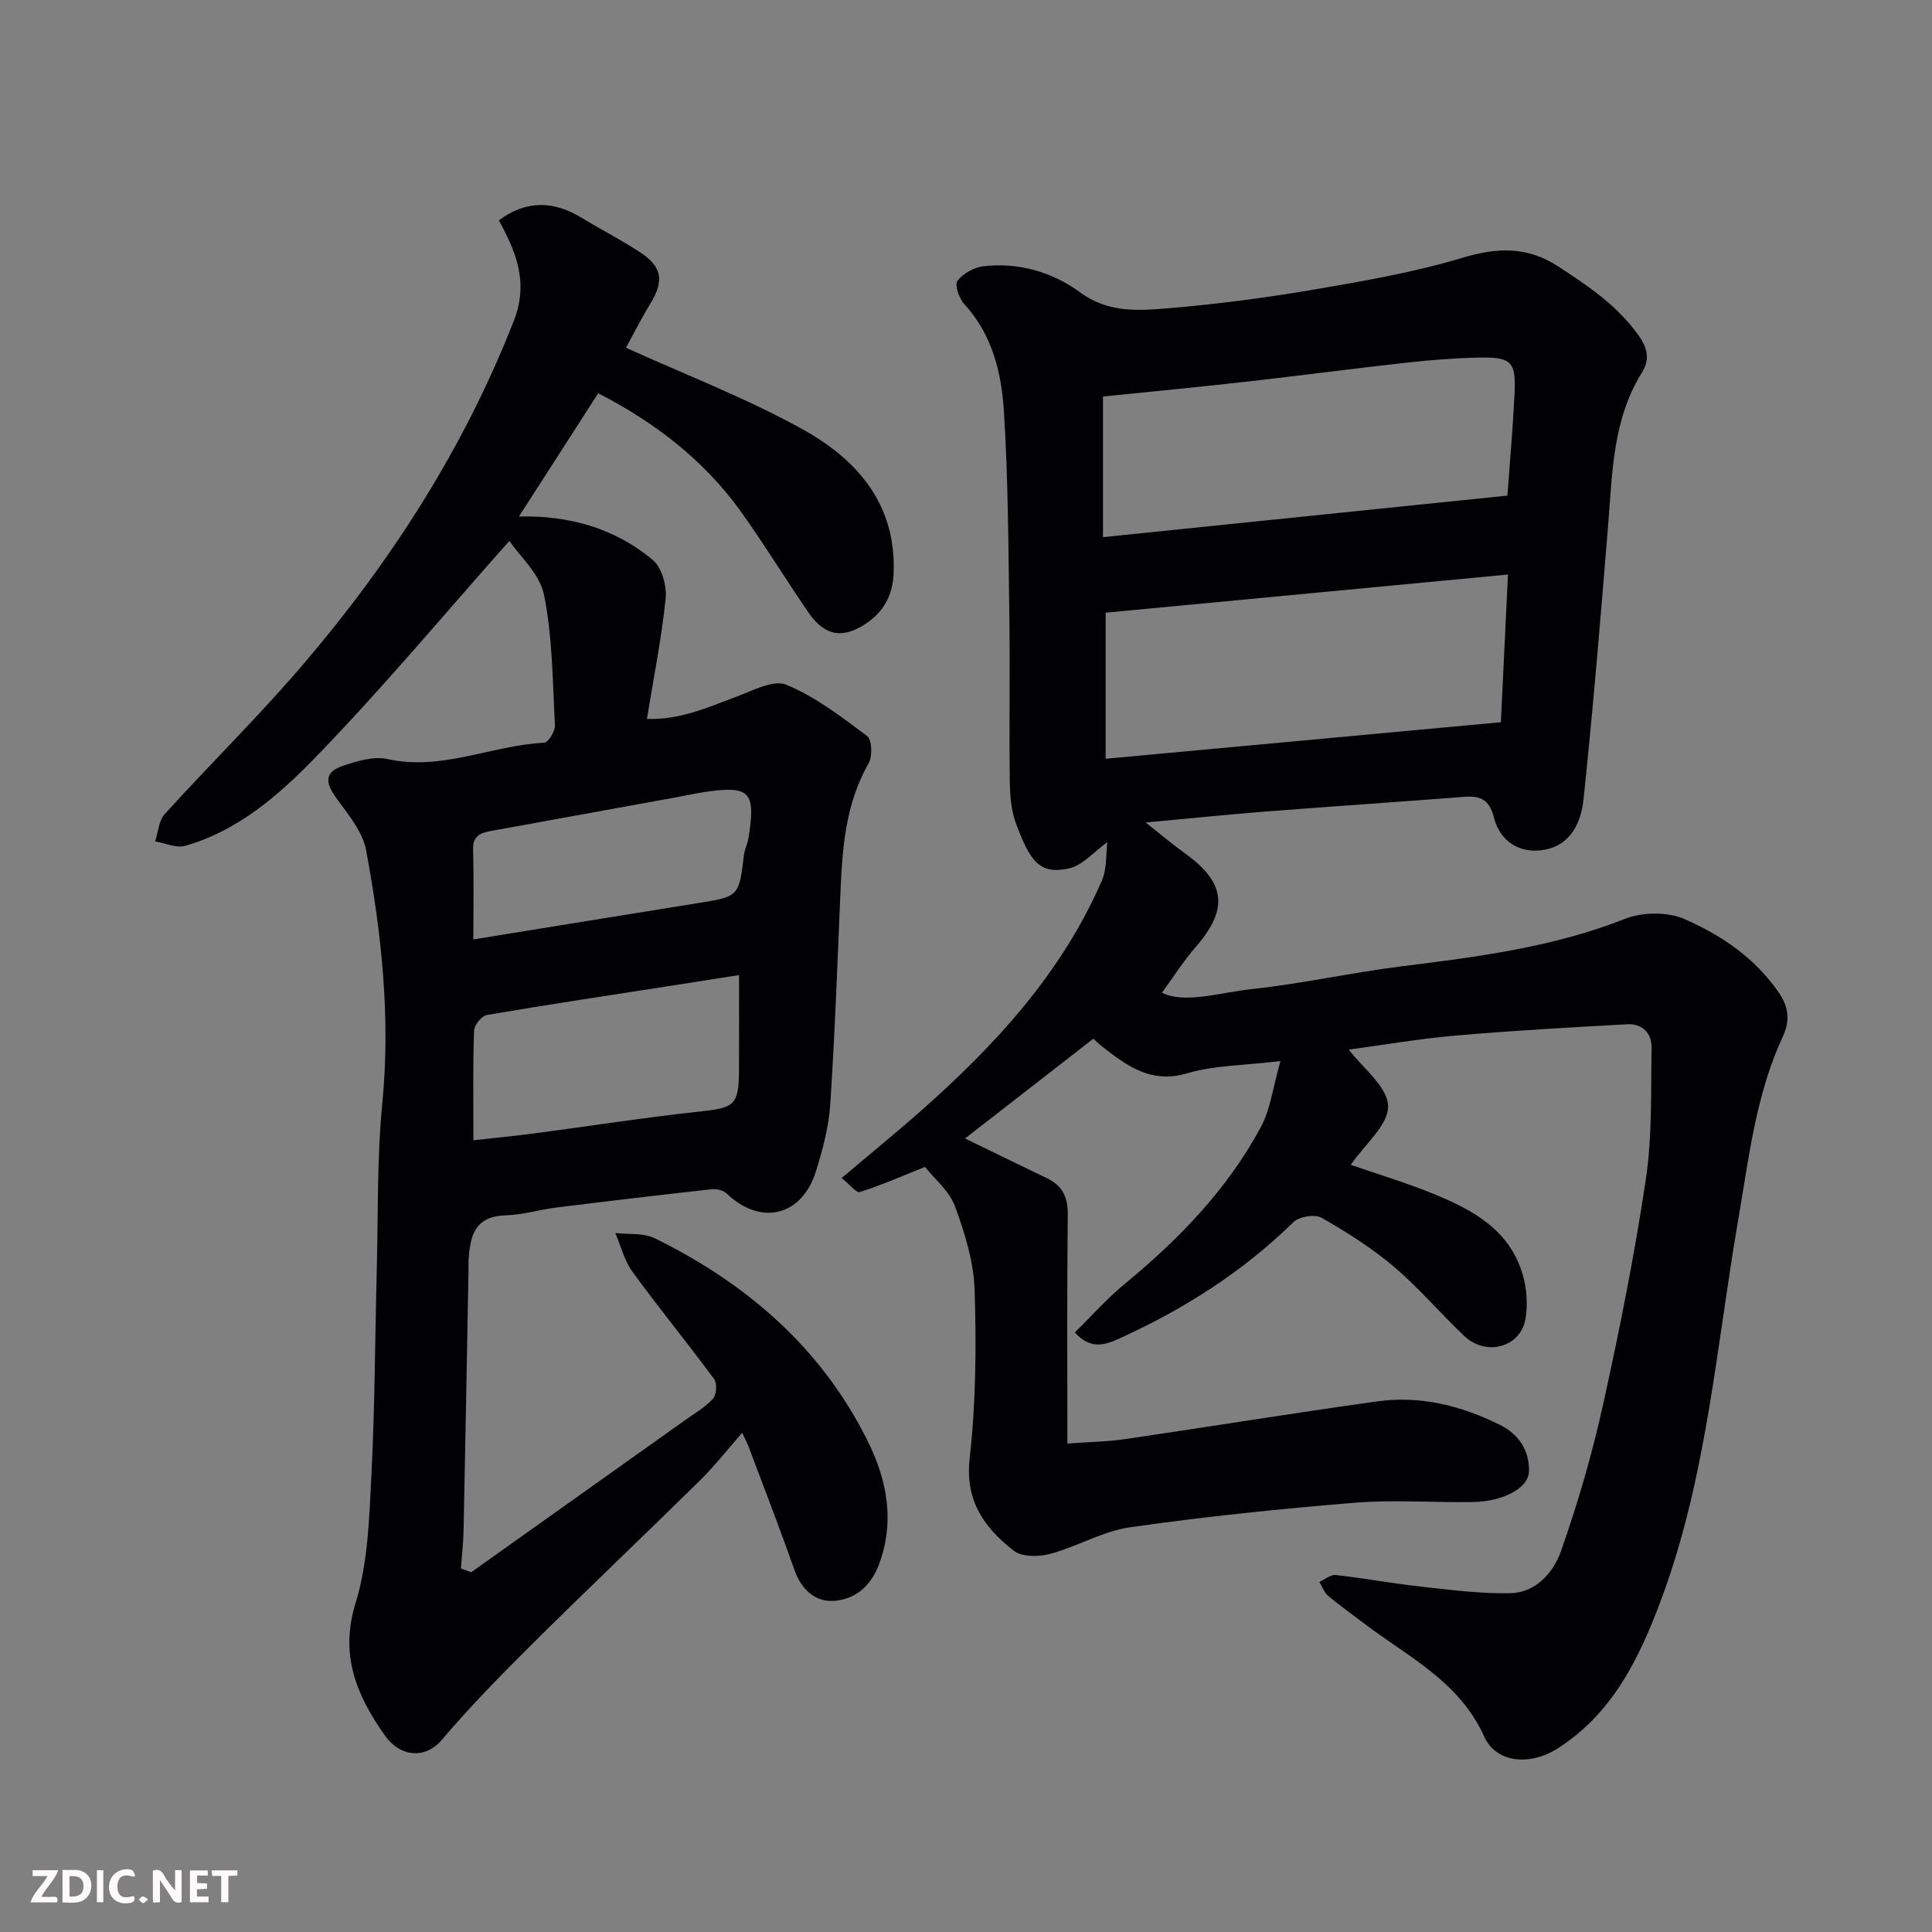 <svg enable-background="new 0 0 400 400" viewBox="0 0 400 400" xmlns="http://www.w3.org/2000/svg"><rect x="0" y="0" width="400" height="400" fill="#808080" stroke="none"/><path d="m265.1 219.68c-7.64.92-13.7.88-19.26 2.52-7.57 2.24-12.53-1.53-17.73-5.59-.64-.5-1.21-1.09-1.74-1.56-9.03 7.02-17.92 13.94-26.57 20.66 5.4 2.62 11.19 5.45 16.98 8.24 3.18 1.53 4.33 3.92 4.29 7.54-.18 15.64-.08 31.28-.08 47.38 4.21-.31 8.09-.36 11.9-.91 17.46-2.55 34.87-5.41 52.34-7.83 8.83-1.22 17.22.89 25.2 4.81 4.09 2.01 6.23 5.44 6.13 9.7-.08 3.5-5.46 6.24-11.63 6.34-8.16.13-16.37-.51-24.48.15-15.52 1.27-31.04 2.87-46.45 5.07-5.67.81-10.96 4-16.59 5.52-2.34.63-5.85.66-7.54-.67-6.04-4.73-10.11-10.27-9.11-19.13 1.29-11.49 1.39-23.17 1.03-34.75-.18-5.86-2.01-11.83-4.06-17.4-1.19-3.22-4.29-5.73-6.22-8.17-4.84 1.93-9.08 3.8-13.47 5.19-.75.24-2.15-1.59-3.79-2.89 5.72-4.84 11.05-9.18 16.21-13.72 15.49-13.67 29.36-28.67 37.7-47.93 1.05-2.44.79-5.44 1.1-7.89-2.73 1.95-5.1 4.8-7.96 5.44-6.12 1.35-8.05-1.56-10.96-9.32-1.06-2.84-1.24-6.12-1.28-9.2-.14-11.33.07-22.66-.09-33.99-.2-14.1-.23-28.22-1.13-42.29-.51-7.91-2.43-15.75-8.18-22.02-1.08-1.17-2.06-4.02-1.44-4.83 1.17-1.53 3.46-2.8 5.42-3.03 7.29-.84 14.29 1.23 19.97 5.4 5.94 4.36 12.22 3.8 18.5 3.28 10.1-.85 20.19-2.18 30.18-3.89 10.25-1.75 20.58-3.56 30.51-6.54 7.21-2.16 13.4-2.39 19.81 1.79 6.22 4.06 12.25 8.09 16.67 14.33 1.96 2.77 2.27 5.07.66 7.65-6 9.63-6.11 20.5-6.97 31.27-1.53 19-3.12 38-5.1 56.95-.49 4.67-2.46 9.5-8.03 10.56-4.98.95-9.25-1.57-10.54-6.66-.97-3.83-2.88-4.54-6.24-4.28-13.63 1.06-27.27 1.97-40.89 3.03-7.97.62-15.92 1.45-24.98 2.28 3.28 2.58 5.68 4.61 8.22 6.44 8.39 6.06 8.94 11.53 2.17 19.31-2.71 3.11-4.92 6.64-7.01 9.5 4.82 2.33 11.83-.02 18.62-.76 10.38-1.12 20.63-3.41 30.99-4.71 15.72-1.96 31.34-3.94 46.28-9.84 3.6-1.42 8.81-1.47 12.31.06 7.61 3.33 14.56 8.01 19.51 15.21 2.2 3.2 2.27 6 .81 9.16-5.57 12.02-6.99 24.99-9.21 37.86-4.53 26.31-6.5 53.2-15.89 78.49-4.48 12.05-10.01 23.67-21.49 30.98-5.79 3.68-12.75 3.02-15.22-2.47-5.15-11.43-15.81-16.51-24.92-23.45-2.47-1.88-5.01-3.67-7.38-5.67-.83-.7-1.23-1.9-1.82-2.88 1.14-.51 2.34-1.55 3.41-1.43 5.84.65 11.64 1.74 17.48 2.39 6.21.68 12.47 1.51 18.69 1.37 5.3-.12 8.91-4.35 10.45-8.72 3.5-9.92 6.45-20.1 8.72-30.37 3.41-15.43 6.51-30.96 8.84-46.59 1.34-8.95 1.03-18.16 1.19-27.26.05-2.98-1.9-5.02-5.03-4.85-11.85.66-23.71 1.31-35.53 2.34-7.59.66-15.13 1.97-22.12 2.91 2.85 3.79 7.98 7.63 8.13 11.64.14 3.9-4.84 7.98-7.73 12.22 5.37 1.86 11.24 3.61 16.89 5.91 8.17 3.31 15.94 7.42 18.68 16.72.86 2.91 1.11 6.27.6 9.25-1.01 5.91-8.13 7.84-12.67 3.55-4.96-4.69-9.4-9.97-14.6-14.37-4.57-3.87-9.73-7.13-14.94-10.1-1.38-.79-4.65-.27-5.83.9-10.45 10.23-22.53 17.94-35.76 23.96-2.91 1.33-6.02 2.7-9.5-1.11 3.44-3.38 6.62-7 10.3-10.03 11.29-9.29 21.34-19.67 28.28-32.62 1.95-3.72 2.46-8.21 3.99-13.55zm45.64-70.15c.49-10.15.97-20.16 1.47-30.58-28.44 2.7-56.14 5.32-83.3 7.9v30.24c27.72-2.57 54.54-5.04 81.83-7.56zm1.36-46.92c.51-7.11 1.12-13.96 1.46-20.84.35-6.99-.54-7.9-7.71-7.73-4.93.12-9.87.51-14.77 1.06-10.89 1.21-21.76 2.65-32.66 3.88-10.04 1.13-20.11 2.1-30.06 3.12v29.11c27.94-2.87 55.48-5.7 83.74-8.6z" fill="#010103"/><path d="m97.56 325.51c14.76-10.49 29.53-20.98 44.28-31.48 1.99-1.42 4.18-2.68 5.79-4.46.73-.81.87-3.16.23-4.04-5.54-7.5-11.45-14.72-16.94-22.26-1.67-2.3-2.38-5.31-3.52-7.99 2.74.33 5.83-.06 8.17 1.09 19.02 9.36 34.48 22.67 44.05 41.93 4.01 8.06 5.69 16.54 2.41 25.48-1.66 4.54-4.93 7.35-9.33 7.66-3.88.27-6.77-2.3-8.19-6.34-3.03-8.58-6.32-17.07-9.52-25.59-.28-.73-.66-1.43-1.33-2.86-3.1 3.53-5.7 6.86-8.68 9.8-11.48 11.31-23.18 22.4-34.62 33.75-6.52 6.47-12.97 13.05-18.91 20.04-3.43 4.04-8.64 3.55-11.83-1.01-5.81-8.3-9.33-16.54-5.99-27.38 2.56-8.32 2.81-17.46 3.26-26.28.73-14.25.75-28.53 1.12-42.8.29-11.43.03-22.93 1.14-34.29 1.73-17.73-.13-35.14-3.35-52.45-.72-3.85-3.72-7.43-6.16-10.78-2.44-3.34-2.41-5.46 1.46-6.73 2.9-.96 6.29-1.99 9.1-1.37 11.28 2.52 21.61-2.85 32.48-3.38.83-.04 2.27-2.38 2.21-3.59-.47-9.03-.49-18.2-2.25-27-.88-4.4-5.12-8.12-7.19-11.19-13.4 15.08-26.25 30.51-40.19 44.87-7.54 7.76-16.01 15.17-26.94 18.26-1.83.52-4.12-.57-6.2-.91.63-1.91.75-4.3 1.98-5.66 9.46-10.42 19.53-20.3 28.66-30.99 18.25-21.37 33.29-44.76 43.61-71.11 3.14-8.01.48-14.3-3.09-20.83 5.65-4.21 11.32-4.08 17.14-.53 4.04 2.46 8.27 4.61 12.21 7.22 4.53 3 4.86 5.92 1.99 10.6-1.87 3.06-3.48 6.28-5.02 9.09 12.2 5.54 24.8 10.37 36.5 16.84 11.31 6.25 19.51 15.52 18.91 29.87-.18 4.37-1.91 7.76-5.51 10.25-4.82 3.34-8.67 2.83-12.04-2.04-4.82-6.98-9.22-14.25-14.16-21.13-7.74-10.76-18.06-18.53-29.45-24.37-5.55 8.63-11.08 17.23-16.41 25.52 10.13-.25 19.76 2.29 27.77 9.06 1.85 1.56 2.86 5.35 2.6 7.95-.83 8.11-2.45 16.14-3.87 24.89 6.98.23 12.64-2.42 18.46-4.57 3.4-1.26 7.72-3.62 10.39-2.51 6.03 2.5 11.44 6.66 16.74 10.63 1.01.76 1.13 4.21.31 5.64-4.84 8.46-5.46 17.71-5.85 27.07-.62 14.54-1.14 29.08-2.1 43.6-.31 4.65-1.57 9.32-2.96 13.8-2.91 9.35-11.45 11.34-18.46 4.62-.69-.66-2.07-1.02-3.06-.91-10.73 1.19-21.45 2.45-32.17 3.79-3.56.44-7.07 1.53-10.63 1.63-6.42.19-7.3 4.42-7.6 9.33-.04.66 0 1.33-.01 2-.33 17.93-.65 35.87-1.02 53.8-.05 2.66-.36 5.32-.55 7.98.71.27 1.42.52 2.13.77zm.45-89.42c4.6-.52 8.65-.91 12.68-1.44 11.51-1.52 22.99-3.32 34.53-4.56 6.75-.73 7.75-1.35 7.78-8.35.03-6.42.01-12.84.01-19.86-4.29.67-8.9 1.4-13.51 2.12-12.9 2.01-25.82 3.94-38.69 6.14-1.08.18-2.62 2.07-2.66 3.21-.26 7.3-.14 14.62-.14 22.74zm-.01-41.59c15.86-2.57 31.17-5.06 46.49-7.52 8.52-1.37 8.5-1.35 9.55-10.05.14-1.12.72-2.18.9-3.31 1.61-9.76.36-11.06-9.21-9.62-1.77.27-3.52.67-5.29.99-12.83 2.34-25.66 4.67-38.49 7-2.2.4-4.08.83-4 3.85.16 6.15.05 12.31.05 18.66z" fill="#010103"/><g fill="#fcfafa"><path d="m37.59 393.81c-.92.31-1.52.05-2-.78-.7-1.2-1.52-2.34-2.47-3.78v4.59c-.55.03-.95.05-1.41.07-.03-.37-.06-.64-.06-.91 0-1.91 0-3.81 0-5.7 1.13-.41 1.77-.03 2.29.91.62 1.11 1.38 2.14 2.31 3.19v-4.2h1.35v6.61z"/><path d="m12.94 393.88v-6.75c1.9.19 3.93-.54 5.37 1.29.8 1.01.78 2.88.03 3.97-1.37 1.97-3.4 1.51-5.4 1.49m1.45-1.22c2.04.12 2.92-.58 2.89-2.21-.03-1.51-.98-2.19-2.89-2z"/><path d="m11.81 393.87h-5.49c.68-2.18 2.47-3.48 3.51-5.45h-3.08v-1.21h5.29c-.71 2.13-2.44 3.48-3.47 5.51.86 0 1.63.04 2.39-.01.79-.05 1.14.21.85 1.16"/><path d="m39.33 393.86v-6.61h3.7v1.07h-2.22v1.52c.68.04 1.34.09 2.07.13v1.07c-.72.05-1.38.09-2.1.14v1.48h2.4v1.19h-3.84z"/><path d="m27.71 388.56c-1.15-.3-2.46-.61-3.1.64-.37.73-.41 1.93-.06 2.67.63 1.35 1.99.93 3.17.68.35.94-.01 1.32-.93 1.46-1.62.25-3.05-.27-3.76-1.48-.73-1.24-.6-3.03.31-4.17.88-1.11 2.71-1.7 4-1.16.32.13.44.74.65 1.12-.1.08-.19.16-.28.24"/><path d="m49.15 387.24v1.07c-.59.02-1.17.05-1.87.08v5.44h-1.48v-5.44h-1.85c-.05-.4-.08-.73-.13-1.15z"/><path d="m20.06 387.21h1.33v6.62h-1.33z"/><path d="m30.68 393.25c-.49.38-.8.79-1.05.76-.32-.05-.6-.45-.9-.7.26-.24.51-.64.8-.67.29-.04.62.3 1.15.61"/></g></svg>